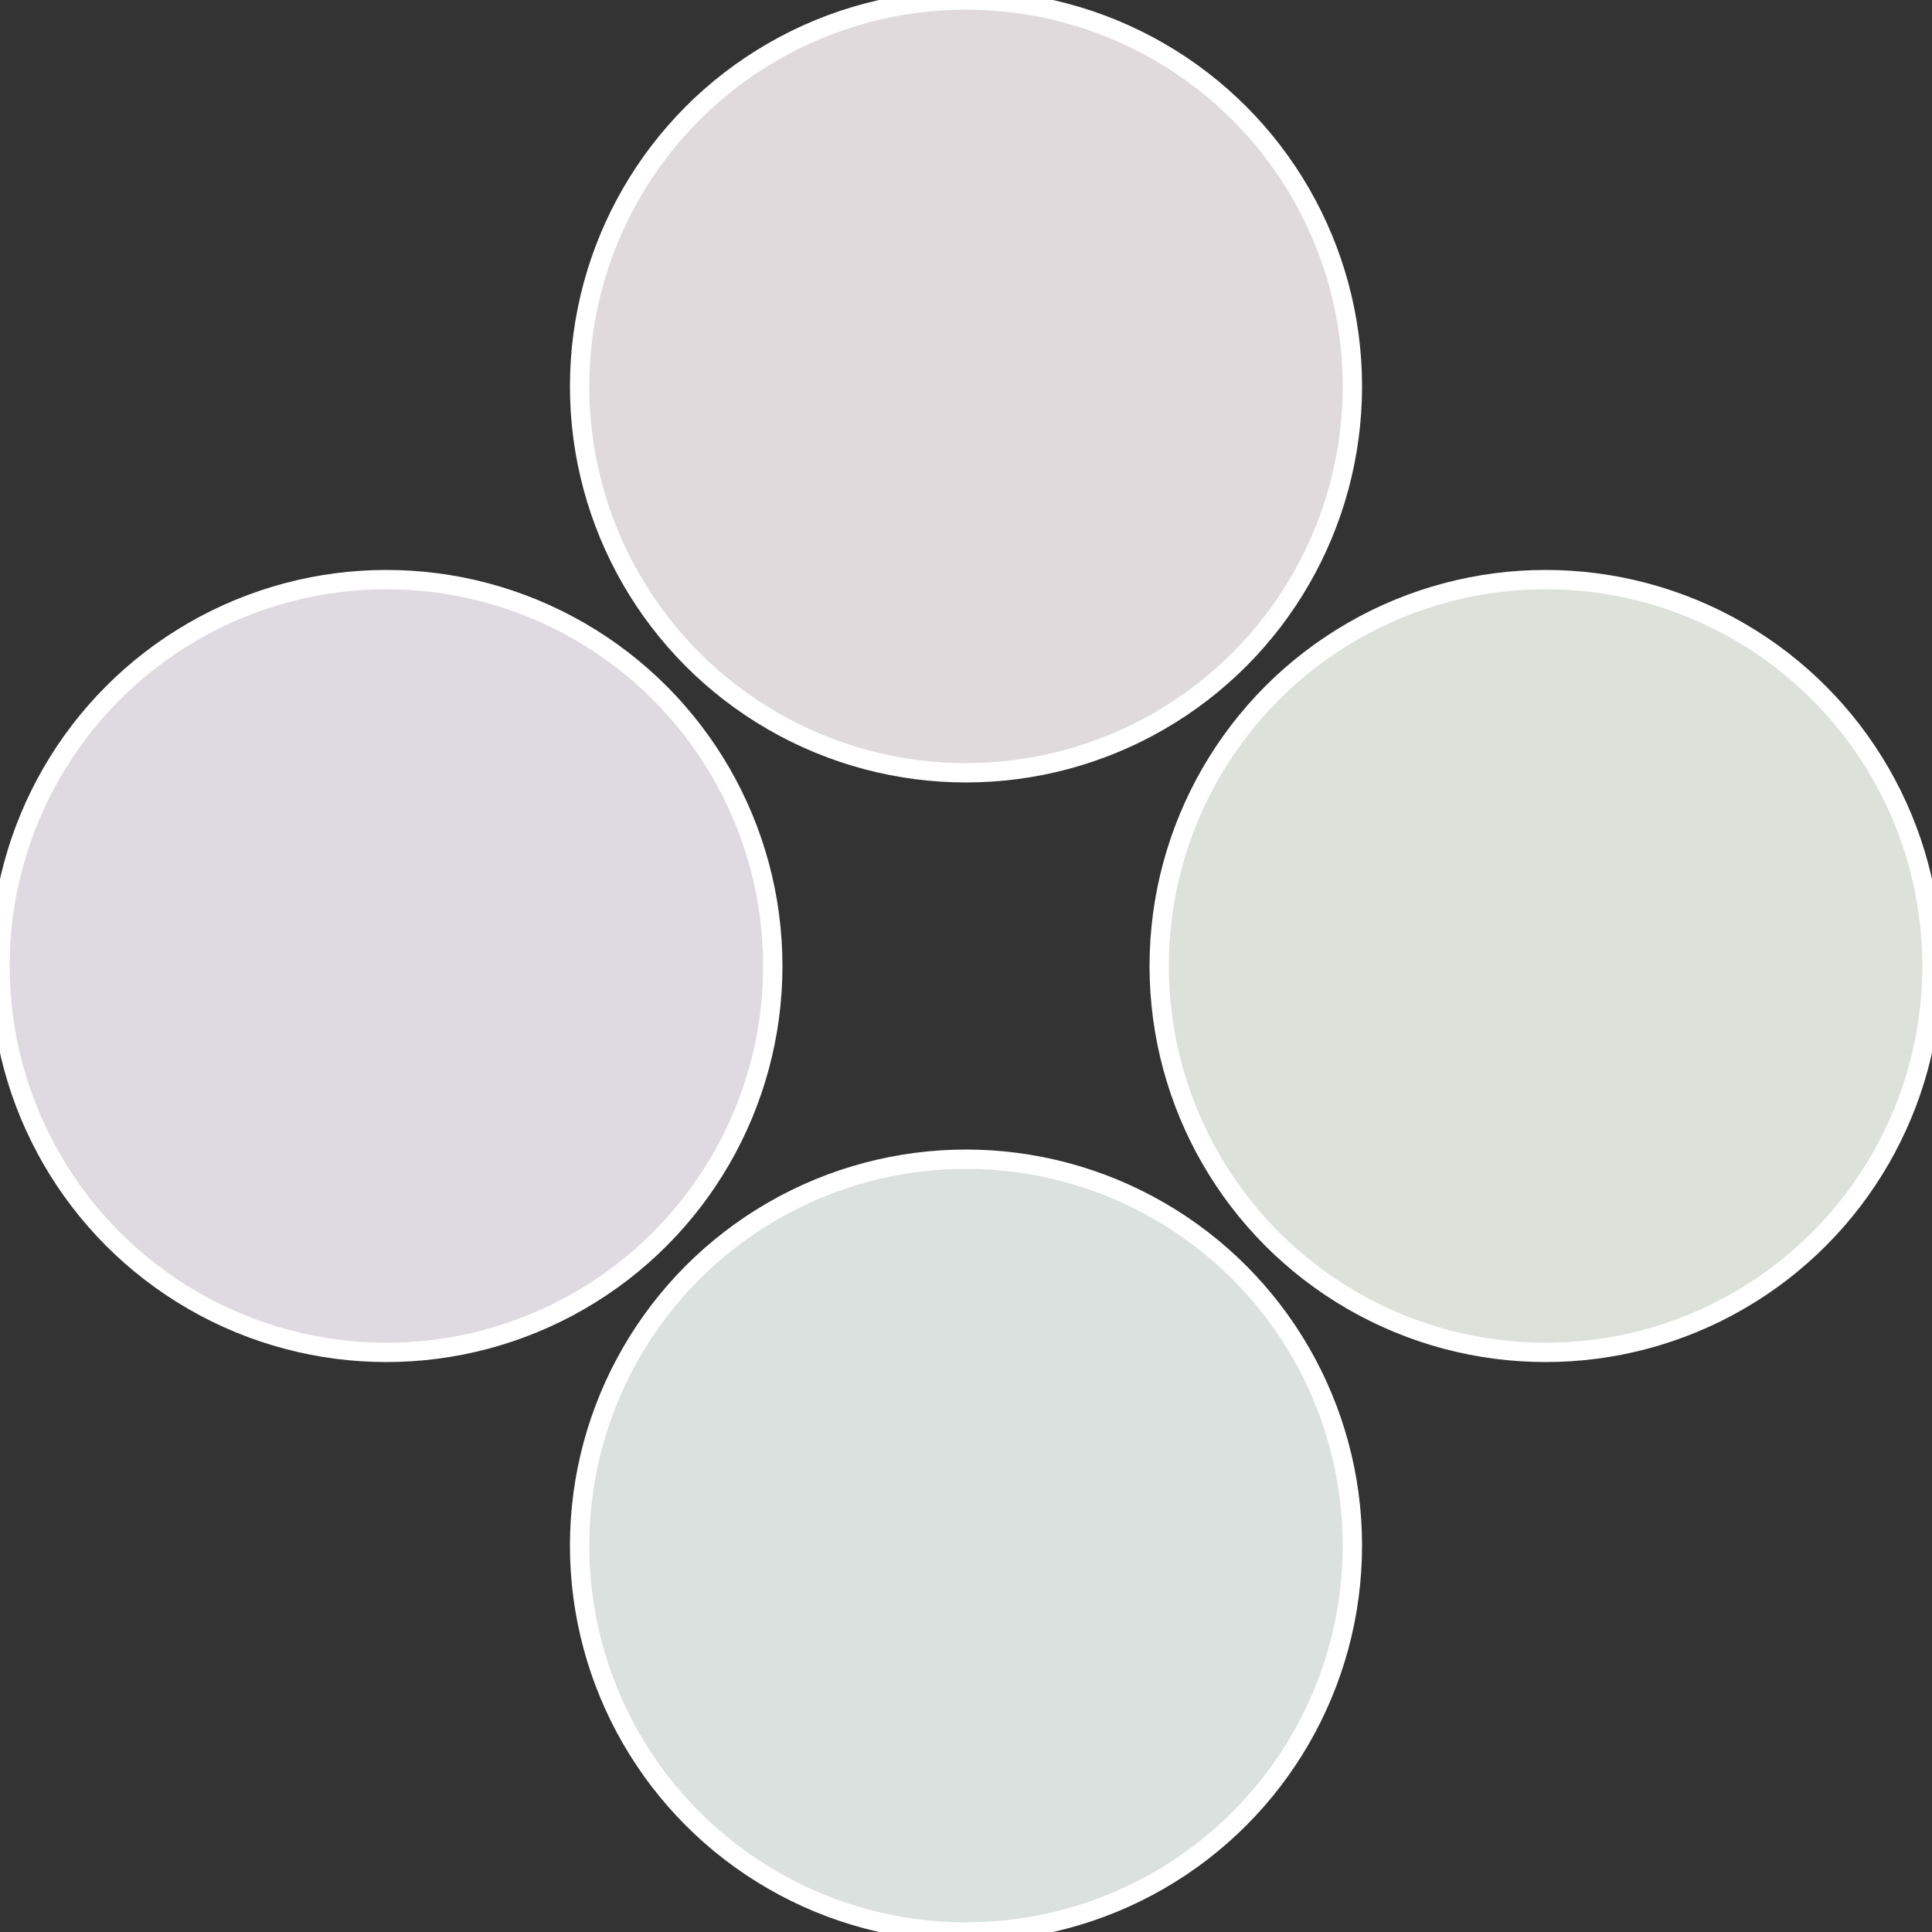 <?xml version="1.0" standalone="no"?>
<svg width="500" height="500" viewBox="-1 -1 2 2" xmlns="http://www.w3.org/2000/svg">
 
                <rect x="-1" y="-1" width="2" height="2" fill="#333333" stroke="none"/>
 
                <circle cx="0.6" cy="0" r="0.4" fill="#dce1da" stroke="#fff" stroke-width="1%" />
             
                <circle cx="3.6739403974421E-17" cy="0.6" r="0.4" fill="#dae1df" stroke="#fff" stroke-width="1%" />
             
                <circle cx="-0.6" cy="7.3478807948841E-17" r="0.4" fill="#dfdae1" stroke="#fff" stroke-width="1%" />
             
                <circle cx="-1.1021821192326E-16" cy="-0.6" r="0.4" fill="#e1dadc" stroke="#fff" stroke-width="1%" />
            </svg>
